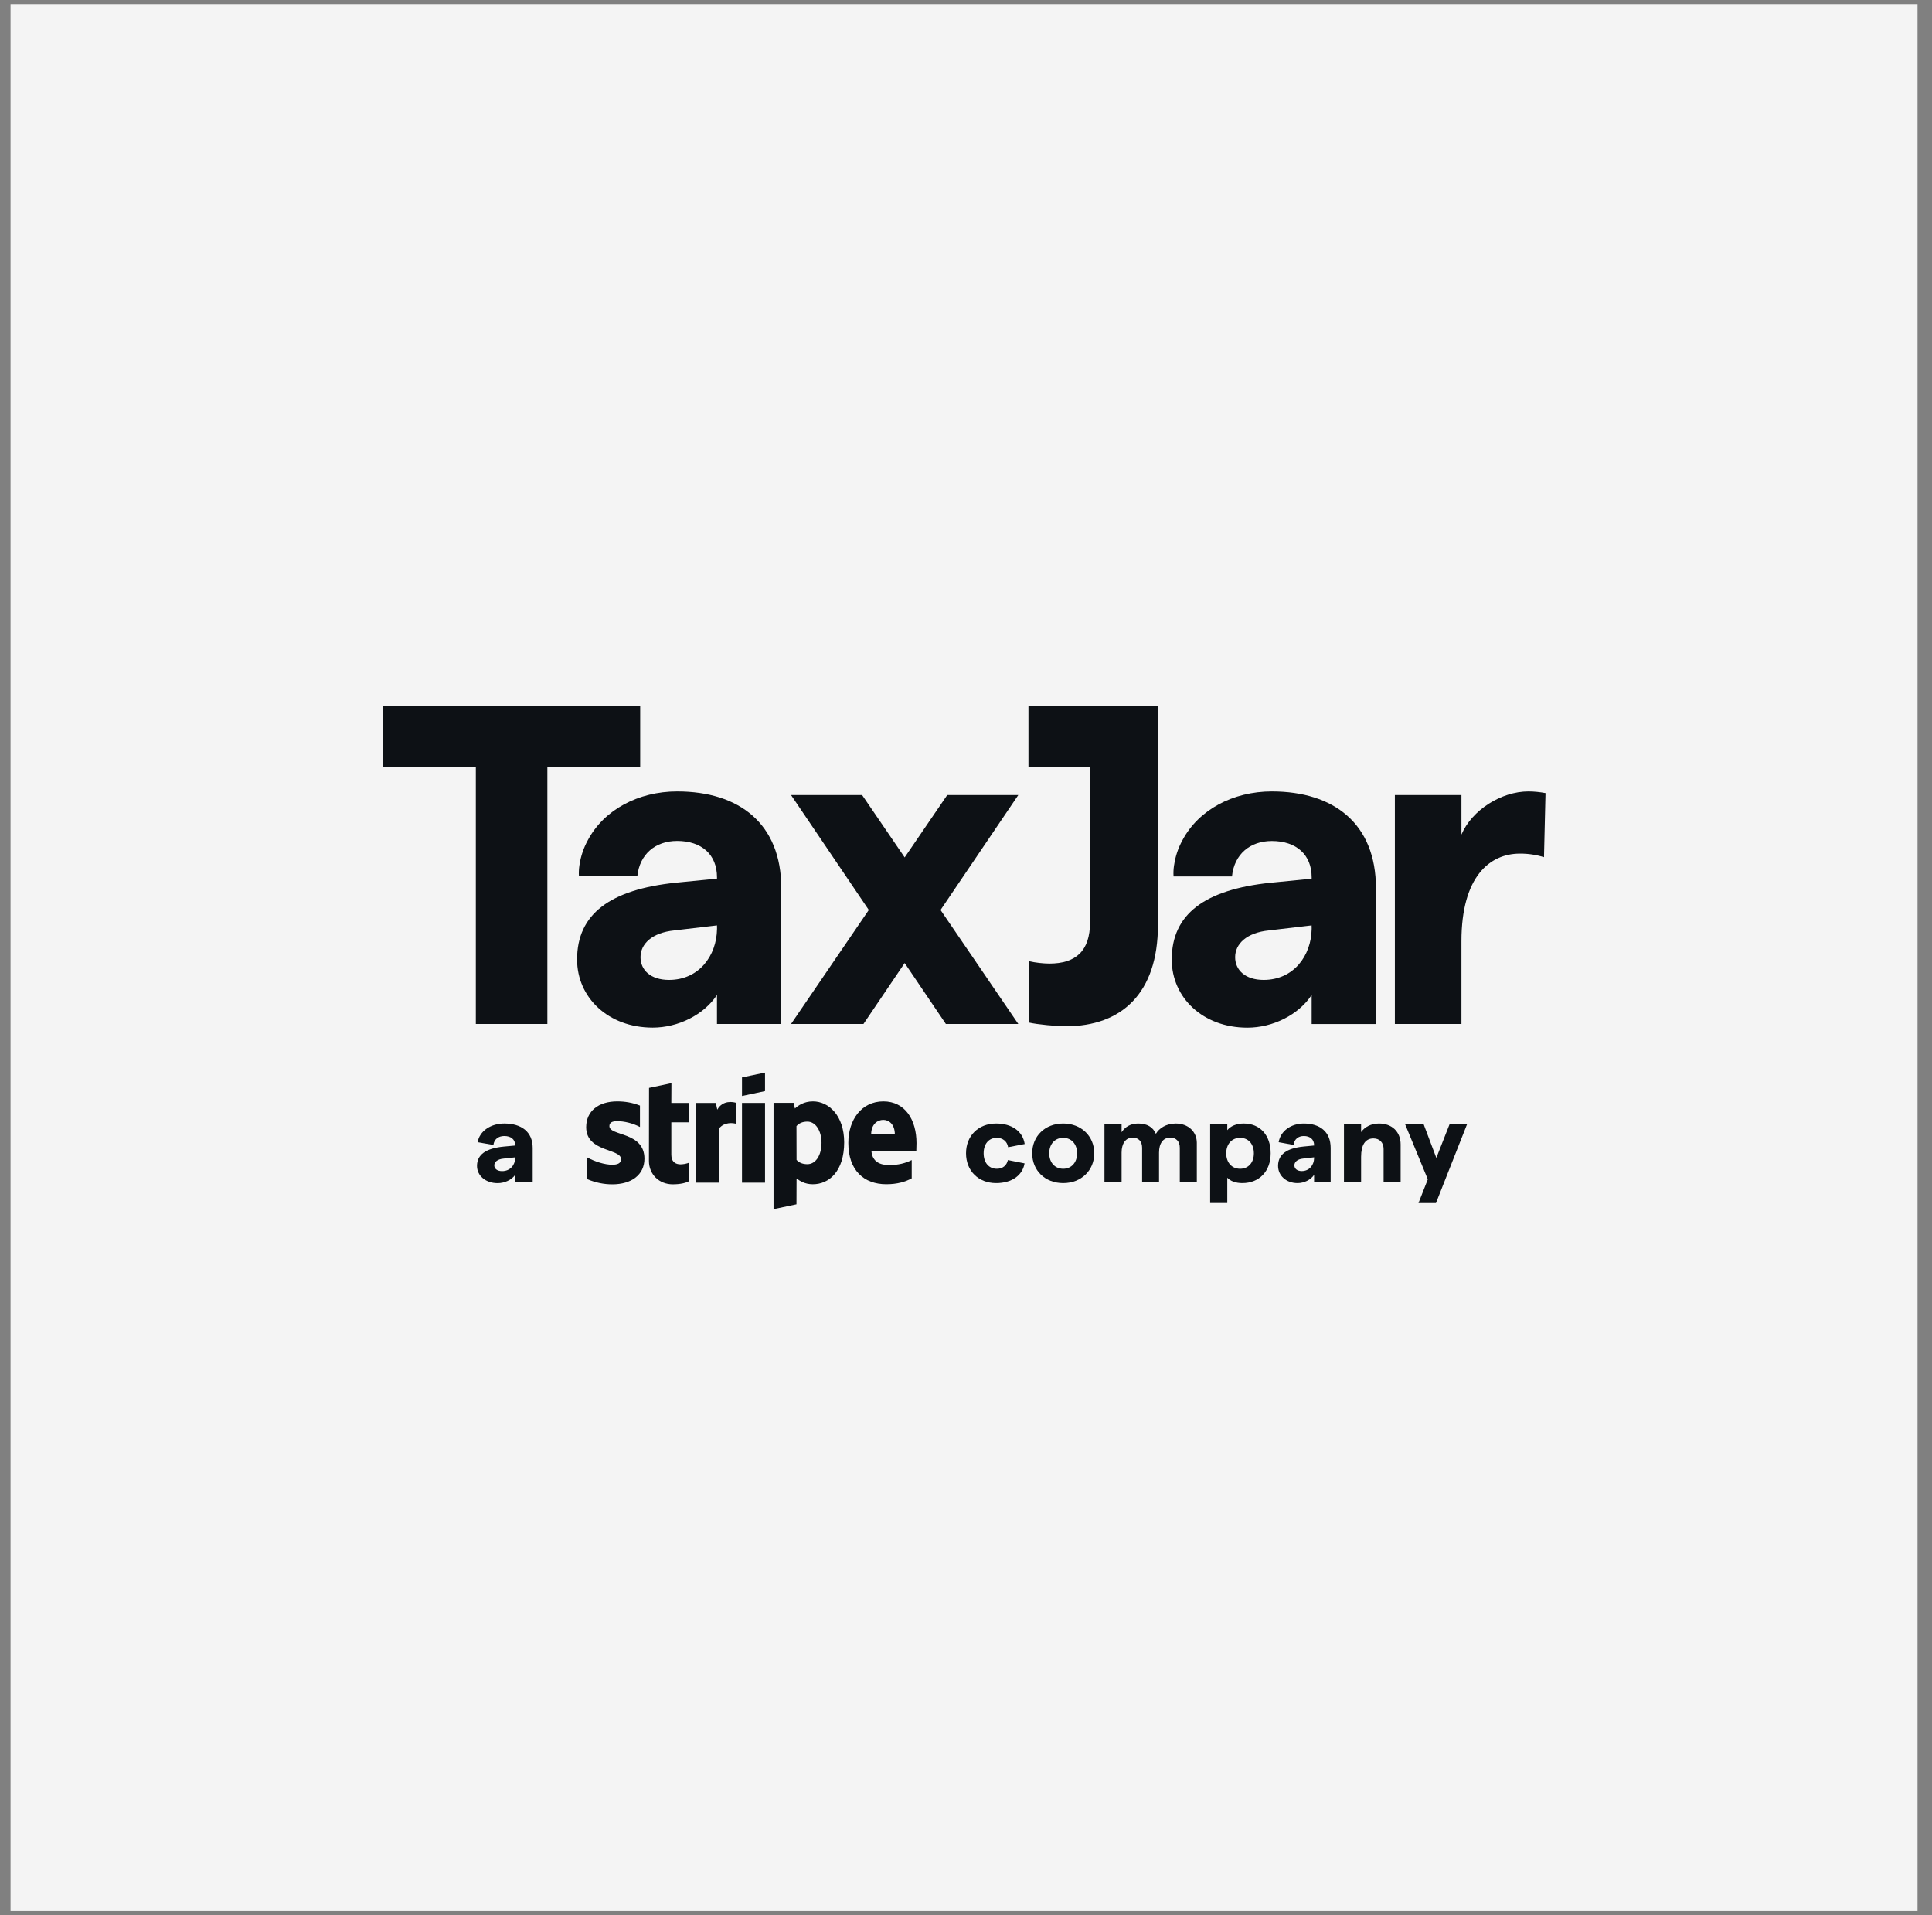 <svg width="114" height="113" viewBox="0 0 114 113" fill="none" xmlns="http://www.w3.org/2000/svg">
<rect x="0" y="0" width="114" height="113" fill="#808080" stroke="none"/>
<rect x="0.622" y="0.241" width="112.524" height="112.524" fill="#F4F4F4"/>
<path d="M37.775 41.661H22.574V45.279H28.077V60.42H32.298V45.279H37.775V41.661Z" fill="#0D1115"/>
<path d="M64.319 41.666H60.685V45.277H64.319V54.417C64.319 56.132 63.463 56.857 61.914 56.857C61.519 56.851 61.125 56.806 60.738 56.723V60.34C61.194 60.448 62.341 60.555 62.902 60.555C66.162 60.555 68.326 58.626 68.326 54.579V41.661H64.319V41.666Z" fill="#0D1115"/>
<path d="M39.958 46.7C37.659 46.7 35.632 47.79 34.687 49.575C34.437 50.027 34.27 50.521 34.194 51.032L34.188 51.068C34.156 51.281 34.147 51.496 34.16 51.711H37.605C37.739 50.398 38.674 49.621 39.956 49.621C41.4 49.621 42.307 50.425 42.307 51.764V51.845L39.875 52.086C35.998 52.488 34.051 53.935 34.051 56.615C34.051 58.866 35.895 60.635 38.513 60.635C40.008 60.635 41.531 59.885 42.306 58.705V60.42H46.1V52.408C46.103 48.602 43.618 46.7 39.958 46.7ZM42.309 54.713V54.819C42.283 56.401 41.241 57.821 39.477 57.821C38.382 57.821 37.794 57.231 37.794 56.481C37.794 55.704 38.462 55.032 39.798 54.9L42.306 54.605L42.309 54.713Z" fill="#0D1115"/>
<path d="M75.046 46.7C72.746 46.7 70.72 47.79 69.774 49.575C69.523 50.027 69.357 50.521 69.282 51.032L69.274 51.072C69.242 51.284 69.233 51.5 69.247 51.715H72.694C72.828 50.402 73.763 49.625 75.046 49.625C76.49 49.625 77.396 50.428 77.396 51.768V51.849L74.964 52.09C71.088 52.491 69.14 53.938 69.14 56.618C69.14 58.869 70.984 60.638 73.602 60.638C75.098 60.638 76.62 59.887 77.396 58.708V60.423H81.189V52.407C81.19 48.602 78.705 46.7 75.046 46.7ZM77.396 54.712V54.819C77.37 56.4 76.328 57.821 74.564 57.821C73.469 57.821 72.881 57.23 72.881 56.48C72.881 55.703 73.549 55.032 74.885 54.9L77.393 54.605L77.396 54.712Z" fill="#0D1115"/>
<path d="M90.187 46.7C88.585 46.7 86.848 47.799 86.234 49.246V46.914H82.306V60.419H86.234V55.54C86.234 51.708 87.916 50.369 89.68 50.369C90.163 50.365 90.644 50.436 91.105 50.579L91.195 46.798C90.862 46.735 90.525 46.702 90.187 46.7Z" fill="#0D1115"/>
<path fill-rule="evenodd" clip-rule="evenodd" d="M54.079 67.451C54.079 66.074 53.407 64.988 52.124 64.988C50.836 64.988 50.056 66.074 50.056 67.44C50.056 69.059 50.977 69.876 52.297 69.876C52.942 69.876 53.429 69.731 53.797 69.527V68.451C53.429 68.634 53.007 68.747 52.471 68.747C51.946 68.747 51.48 68.564 51.42 67.93H54.068C54.068 67.86 54.079 67.58 54.079 67.451ZM51.404 66.94C51.404 66.333 51.778 66.08 52.119 66.08C52.449 66.08 52.801 66.333 52.801 66.94H51.404Z" fill="#0D1115"/>
<path fill-rule="evenodd" clip-rule="evenodd" d="M47.966 64.988C47.436 64.988 47.095 65.236 46.905 65.408L46.835 65.074H45.644V71.345L46.997 71.06L47.002 69.538C47.197 69.678 47.484 69.877 47.961 69.877C48.93 69.877 49.812 69.103 49.812 67.398C49.807 65.838 48.914 64.988 47.966 64.988ZM47.641 68.694C47.322 68.694 47.132 68.581 47.002 68.441L46.997 66.446C47.138 66.29 47.333 66.182 47.641 66.182C48.134 66.182 48.475 66.731 48.475 67.435C48.475 68.156 48.139 68.694 47.641 68.694Z" fill="#0D1115"/>
<path fill-rule="evenodd" clip-rule="evenodd" d="M43.782 64.67L45.141 64.38V63.288L43.782 63.573V64.67Z" fill="#0D1115"/>
<path d="M45.141 65.079H43.782V69.784H45.141V65.079Z" fill="#0D1115"/>
<path fill-rule="evenodd" clip-rule="evenodd" d="M42.324 65.477L42.238 65.079H41.068V69.784H42.422V66.596C42.741 66.181 43.283 66.257 43.45 66.316V65.079C43.277 65.014 42.644 64.896 42.324 65.477Z" fill="#0D1115"/>
<path fill-rule="evenodd" clip-rule="evenodd" d="M39.618 63.912L38.297 64.192L38.291 68.499C38.291 69.295 38.892 69.881 39.694 69.881C40.138 69.881 40.462 69.8 40.641 69.704V68.612C40.468 68.682 39.612 68.929 39.612 68.133V66.224H40.641V65.079H39.612L39.618 63.912Z" fill="#0D1115"/>
<path fill-rule="evenodd" clip-rule="evenodd" d="M35.958 66.445C35.958 66.236 36.131 66.155 36.418 66.155C36.83 66.155 37.349 66.279 37.761 66.499V65.236C37.312 65.058 36.868 64.988 36.418 64.988C35.319 64.988 34.588 65.558 34.588 66.51C34.588 67.994 36.646 67.758 36.646 68.397C36.646 68.645 36.429 68.726 36.126 68.726C35.676 68.726 35.103 68.543 34.648 68.295V69.575C35.151 69.79 35.66 69.882 36.126 69.882C37.252 69.882 38.026 69.328 38.026 68.365C38.021 66.763 35.958 67.048 35.958 66.445Z" fill="#0D1115"/>
<path d="M55.892 46.913L53.381 50.593L50.87 46.913H46.676L51.264 53.695L46.676 60.42H50.95L53.381 56.825L55.812 60.42H60.086L55.498 53.695L60.086 46.913H55.892Z" fill="#0D1115"/>
<path d="M29.756 66.294C28.969 66.294 28.299 66.727 28.183 67.397L29.115 67.559C29.151 67.228 29.406 67.031 29.756 67.031C30.149 67.031 30.397 67.234 30.397 67.573V67.593L29.734 67.654C28.678 67.755 28.146 68.121 28.146 68.797C28.146 69.366 28.649 69.812 29.363 69.812C29.77 69.812 30.186 69.623 30.397 69.325V69.758H31.431V67.735C31.431 66.774 30.754 66.294 29.756 66.294ZM29.625 69.102C29.326 69.102 29.166 68.953 29.166 68.763C29.166 68.567 29.348 68.398 29.712 68.364L30.397 68.29V68.317V68.337V68.344C30.39 68.743 30.105 69.102 29.625 69.102Z" fill="#0D1115"/>
<path d="M58.777 69.809C59.692 69.809 60.332 69.363 60.456 68.646L59.472 68.45C59.403 68.761 59.176 68.964 58.818 68.964C58.35 68.964 58.041 68.606 58.041 68.051C58.041 67.497 58.343 67.139 58.818 67.139C59.176 67.139 59.431 67.355 59.485 67.693L60.463 67.504C60.352 66.754 59.706 66.294 58.777 66.294C57.731 66.294 57.002 67.017 57.002 68.051C57.002 69.085 57.731 69.809 58.777 69.809Z" fill="#0D1115"/>
<path d="M62.736 69.809C63.796 69.809 64.567 69.065 64.567 68.051C64.567 67.037 63.796 66.294 62.736 66.294C61.663 66.294 60.906 67.037 60.906 68.051C60.906 69.065 61.663 69.809 62.736 69.809ZM62.736 68.964C62.241 68.964 61.911 68.592 61.911 68.051C61.911 67.51 62.241 67.139 62.736 67.139C63.225 67.139 63.555 67.51 63.555 68.051C63.555 68.592 63.225 68.964 62.736 68.964Z" fill="#0D1115"/>
<path d="M66.181 69.755V68.011C66.181 67.47 66.422 67.126 66.835 67.126C67.186 67.126 67.392 67.355 67.392 67.727V69.755H68.39V68.011C68.39 67.463 68.631 67.126 69.051 67.126C69.409 67.126 69.615 67.355 69.615 67.727V69.755H70.62V67.436C70.62 66.787 70.124 66.294 69.374 66.294C68.81 66.294 68.39 66.578 68.204 66.902C68.032 66.51 67.695 66.294 67.159 66.294C66.698 66.294 66.381 66.503 66.181 66.808V66.348H65.17V69.755H66.181Z" fill="#0D1115"/>
<path d="M72.417 70.985V69.491C72.603 69.694 72.926 69.809 73.305 69.809C74.296 69.809 74.977 69.12 74.977 68.052C74.977 66.983 74.351 66.294 73.387 66.294C72.947 66.294 72.61 66.45 72.417 66.686V66.348H71.406V70.985H72.417ZM73.174 68.964C72.686 68.964 72.355 68.599 72.355 68.052C72.355 67.504 72.686 67.139 73.174 67.139C73.663 67.139 73.986 67.504 73.986 68.052C73.986 68.599 73.663 68.964 73.174 68.964Z" fill="#0D1115"/>
<path d="M76.934 66.294C76.191 66.294 75.558 66.726 75.448 67.396L76.329 67.558C76.363 67.227 76.604 67.031 76.934 67.031C77.306 67.031 77.54 67.234 77.54 67.572V67.592L76.914 67.653C75.916 67.754 75.414 68.119 75.414 68.795C75.414 69.363 75.888 69.809 76.563 69.809C76.948 69.809 77.34 69.62 77.54 69.322V69.755H78.517V67.734C78.517 66.774 77.877 66.294 76.934 66.294ZM76.81 69.099C76.528 69.099 76.377 68.95 76.377 68.761C76.377 68.565 76.549 68.396 76.893 68.362L77.54 68.288V68.315V68.335V68.342C77.533 68.741 77.265 69.099 76.81 69.099Z" fill="#0D1115"/>
<path d="M80.313 69.755V68.261C80.313 67.558 80.561 67.173 81.042 67.173C81.407 67.173 81.641 67.423 81.641 67.795V69.755H82.646V67.531C82.646 66.781 82.136 66.294 81.373 66.294C80.898 66.294 80.519 66.503 80.313 66.801V66.348H79.302V69.755H80.313Z" fill="#0D1115"/>
<path d="M84.752 68.322L84.008 66.348H82.915L84.249 69.587L83.699 70.986H84.731L86.561 66.348H85.529L84.752 68.322Z" fill="#0D1115"/>
</svg>
